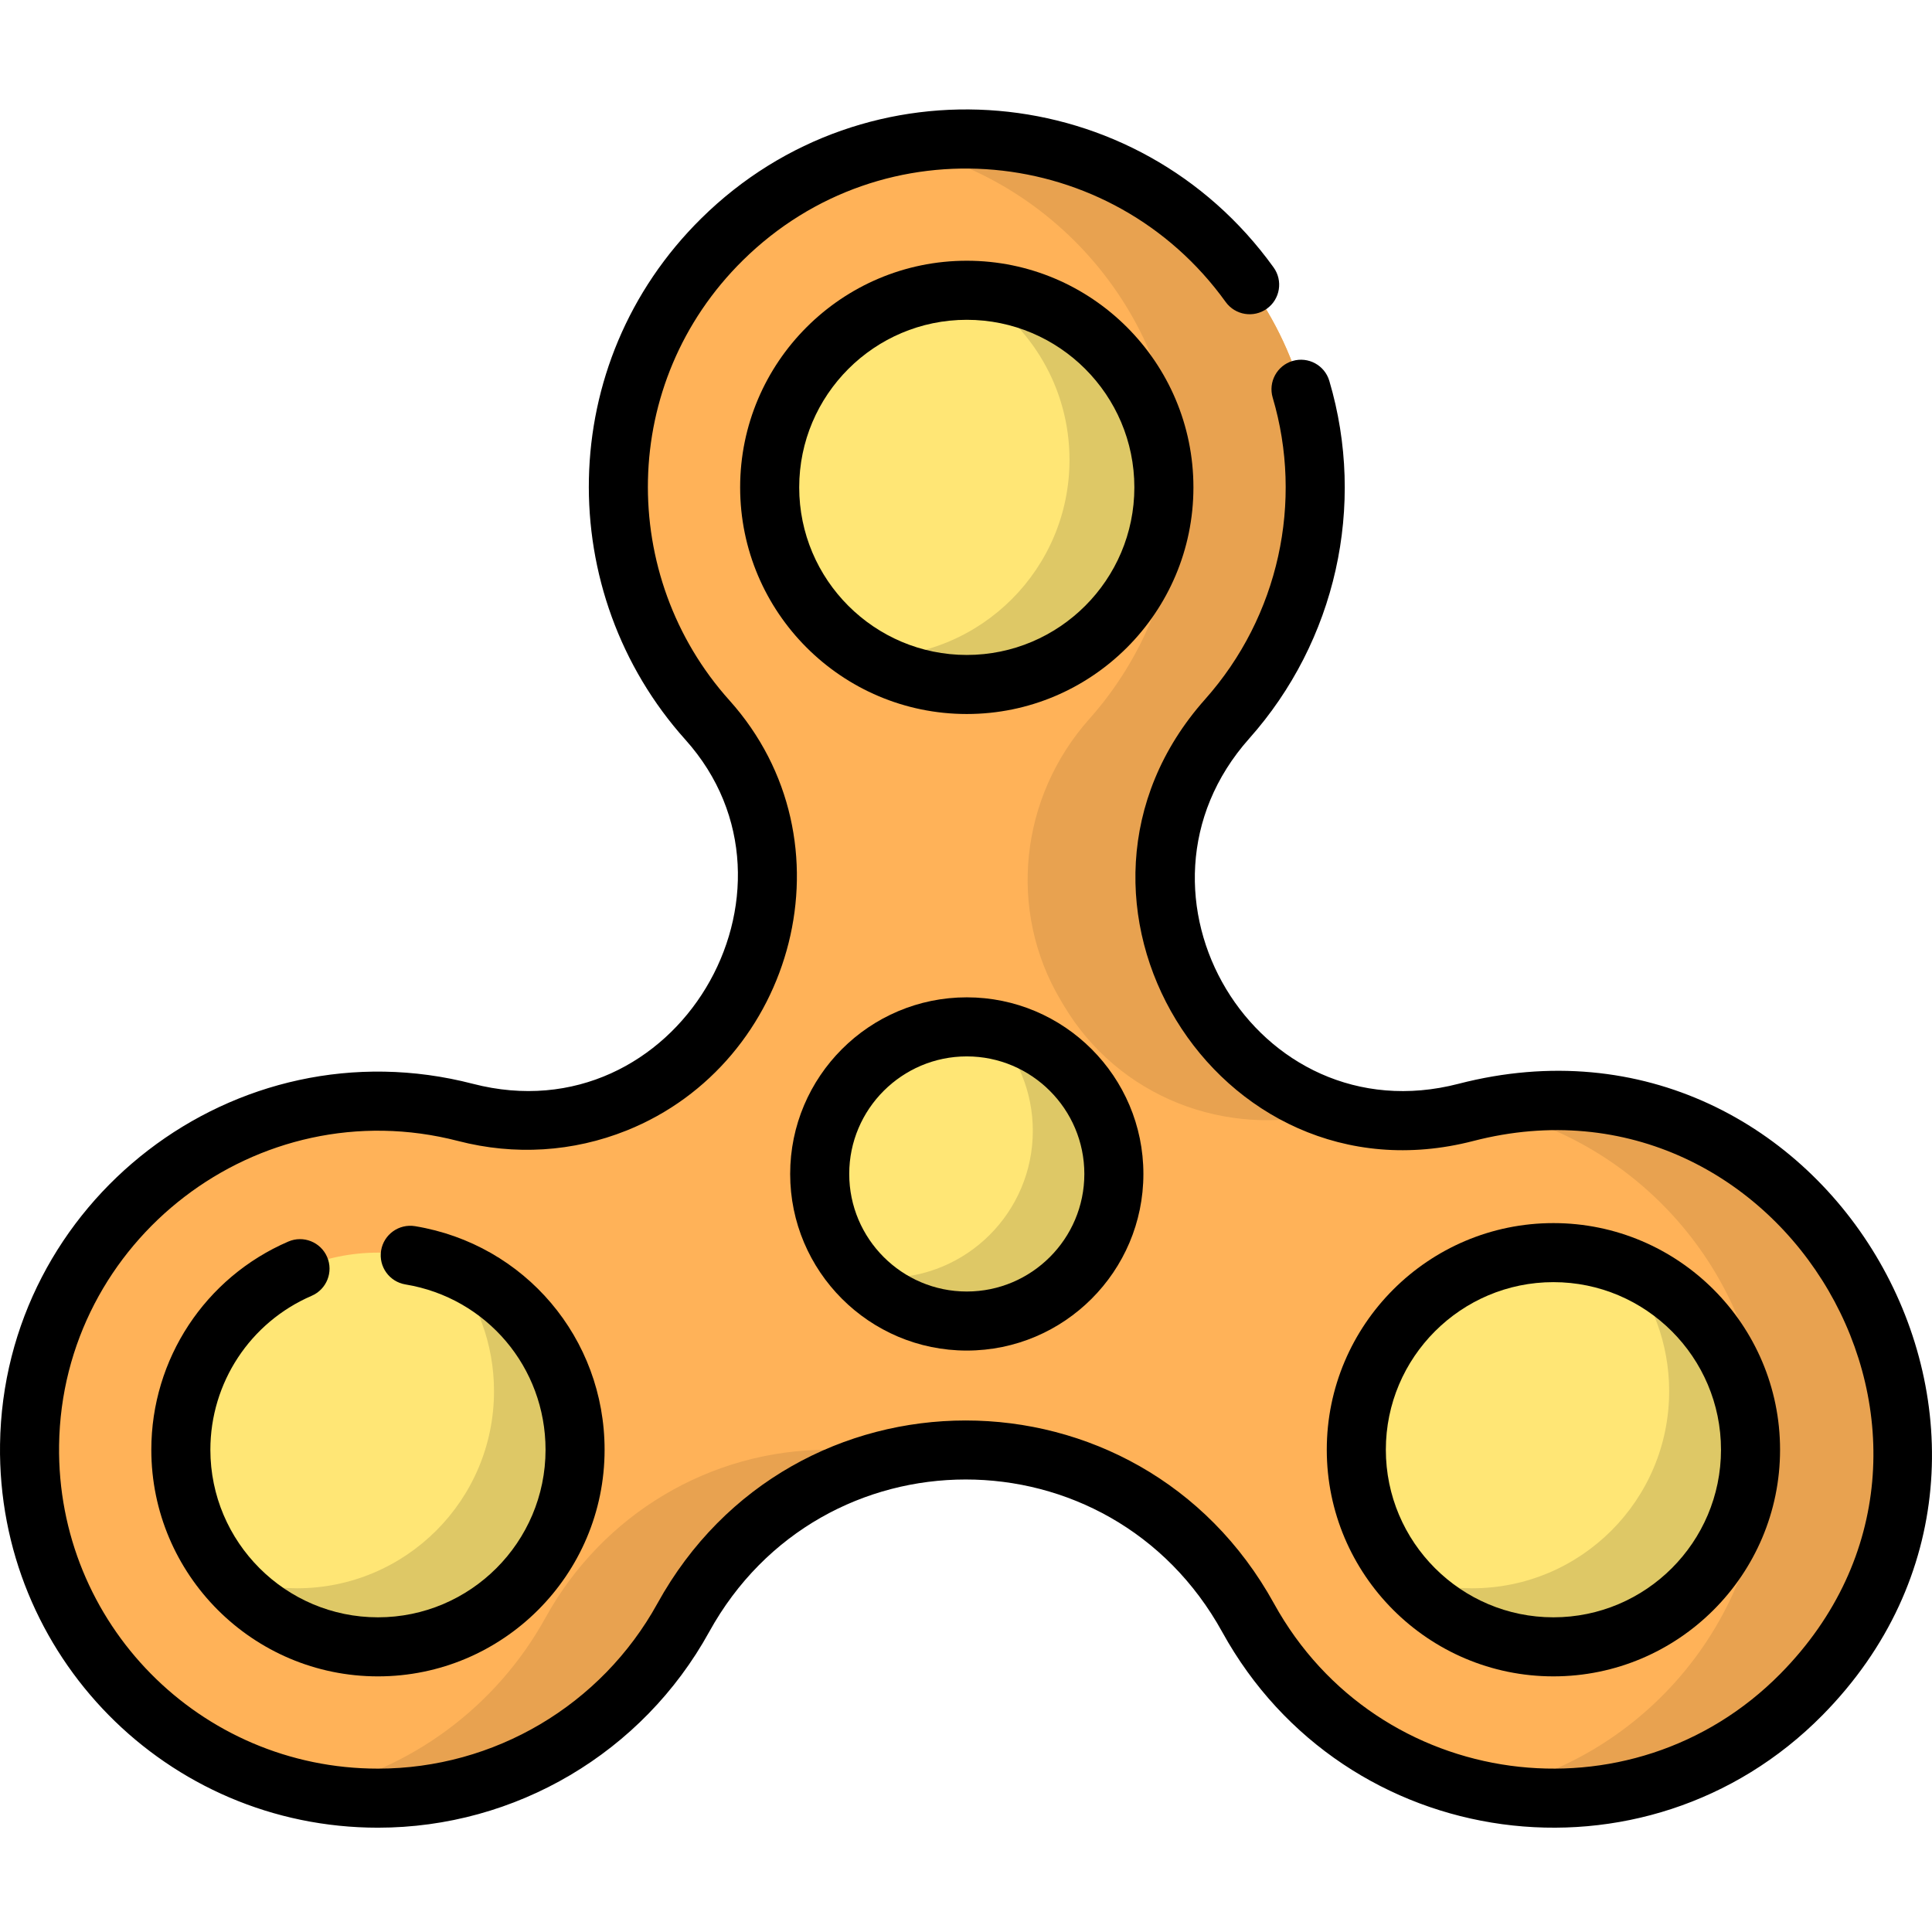 <?xml version="1.0" encoding="UTF-8"?> <svg xmlns="http://www.w3.org/2000/svg" height="512pt" viewBox="0 -29 512 512" width="512pt"> <path d="m410.105 262.871c-7.43.133-14.648 1.141-21.551 2.926-27.141 7.027-55.695-4.203-70.02-28.301l-.836-1.406c-14.16-23.82-10.828-53.871 7.594-74.57 14.23-15.992 22.984-36.961 23.324-59.969.746-50.773-40.234-93.008-91.012-93.719-51.598-.719-93.652 40.895-93.652 92.328 0 23.691 8.922 45.297 23.594 61.641 18.281 20.375 20.977 50.367 6.988 73.895l-1.066 1.801c-14.328 24.098-42.883 35.328-70.023 28.301-6.902-1.785-14.121-2.793-21.551-2.926-50.875-.891-93.273 40.137-93.977 91.016-.715 51.598 40.898 93.645 92.328 93.645 34.852 0 65.195-19.309 80.914-47.812 15.074-27.344 43.617-44.523 74.84-44.523s59.766 17.18 74.844 44.523c15.715 28.504 46.059 47.812 80.91 47.812 51.434 0 93.043-42.047 92.328-93.645-.703-50.879-43.102-91.906-93.977-91.016zm0 0" fill="#ffb258"></path> <g fill="#e8a250"> <path d="m312.016 101.551c-.34 23.008-9.094 43.977-23.324 59.965-18.426 20.699-21.754 50.754-7.594 74.574l.836 1.402c14.324 24.102 42.879 35.332 70.02 28.305.77-.199 1.547-.387 2.324-.566-14.625-4.34-27.527-13.918-35.742-27.738l-.836-1.402c-14.16-23.82-10.828-53.875 7.594-74.574 14.23-15.992 22.984-36.961 23.324-59.969.75-50.773-40.234-93.008-91.008-93.715-6.742-.094-13.32.543-19.66 1.82 42.633 8.641 74.727 46.914 74.066 91.898zm0 0"></path> <path d="m219.398 355.195c-31.223 0-59.766 17.18-74.844 44.523-12.895 23.379-35.633 40.566-62.625 45.992 5.922 1.191 12.043 1.82 18.316 1.82 34.852 0 65.195-19.309 80.91-47.812 12.066-21.883 32.758-37.246 56.543-42.512-5.938-1.316-12.066-2.012-18.301-2.012zm0 0"></path> <path d="m504.082 353.887c-.703-50.879-43.102-91.906-93.977-91.016-5.719.102-11.309.727-16.73 1.82 41.594 8.445 73.496 45.121 74.105 89.195.625 45.305-31.379 83.242-74.012 91.82 5.914 1.191 12.023 1.824 18.285 1.824 51.434 0 93.043-42.047 92.328-93.645zm0 0"></path> </g> <path d="m308.527 100.16c0 28.848-23.387 52.238-52.238 52.238-28.848 0-52.234-23.391-52.234-52.238s23.387-52.238 52.234-52.238c28.852 0 52.238 23.391 52.238 52.238zm0 0" fill="#ffe675"></path> <path d="m257.898 47.965c15.285 9.113 25.531 25.801 25.531 44.891 0 28.852-23.387 52.238-52.238 52.238-.539 0-1.074-.023-1.609-.043 7.816 4.66 16.949 7.348 26.707 7.348 28.852 0 52.238-23.387 52.238-52.238 0-28.309-22.523-51.344-50.629-52.195zm0 0" fill="#dec866"></path> <path d="m152.48 355.195c0 28.848-23.387 52.234-52.234 52.234-28.852 0-52.238-23.387-52.238-52.234 0-28.852 23.387-52.238 52.238-52.238 28.848 0 52.234 23.387 52.234 52.238zm0 0" fill="#ffe675"></path> <path d="m118.973 306.43c7.461 9.035 11.945 20.617 11.945 33.25 0 28.848-23.387 52.234-52.234 52.234-6.602 0-12.914-1.234-18.727-3.469 9.578 11.594 24.07 18.984 40.289 18.984 28.848 0 52.234-23.387 52.234-52.234 0-22.25-13.914-41.234-33.508-48.766zm0 0" fill="#dec866"></path> <path d="m463.992 355.195c0 28.848-23.387 52.234-52.238 52.234-28.848 0-52.234-23.387-52.234-52.234 0-28.852 23.387-52.238 52.234-52.238 28.852 0 52.238 23.387 52.238 52.238zm0 0" fill="#ffe675"></path> <path d="m430.352 306.379c7.488 9.039 11.992 20.645 11.992 33.301 0 28.848-23.387 52.234-52.234 52.234-6.555 0-12.82-1.215-18.598-3.418 9.578 11.566 24.051 18.934 40.242 18.934 28.852 0 52.238-23.387 52.238-52.234 0-22.297-13.977-41.32-33.641-48.816zm0 0" fill="#dec866"></path> <path d="m295.27 282.113c0 21.527-17.453 38.977-38.98 38.977-21.527 0-38.977-17.449-38.977-38.977 0-21.531 17.449-38.98 38.977-38.98 21.527 0 38.98 17.449 38.98 38.98zm0 0" fill="#ffe675"></path> <path d="m262.836 243.691c6.727 7.004 10.871 16.508 10.871 26.988 0 21.527-17.453 38.98-38.98 38.98-2.23 0-4.414-.199-6.547-.559 7.094 7.383 17.062 11.988 28.109 11.988 21.527 0 38.98-17.453 38.98-38.98 0-19.293-14.023-35.305-32.434-38.418zm0 0" fill="#dec866"></path> <path d="m256.207 40.098c-33.117 0-60.062 26.941-60.062 60.059 0 33.121 26.945 60.062 60.062 60.062 33.117 0 60.062-26.941 60.062-60.062 0-33.113-26.945-60.059-60.062-60.059zm0 104.473c-24.488 0-44.41-19.922-44.41-44.41 0-24.488 19.922-44.41 44.41-44.41s44.41 19.922 44.41 44.41c0 24.488-19.922 44.41-44.41 44.41zm0 0"></path> <path d="m411.672 415.254c33.117 0 60.062-26.941 60.062-60.059 0-33.121-26.945-60.062-60.062-60.062s-60.062 26.941-60.062 60.059c0 33.121 26.945 60.062 60.062 60.062zm0-104.473c24.488 0 44.41 19.926 44.41 44.41 0 24.488-19.922 44.414-44.41 44.414s-44.41-19.926-44.41-44.414c0-24.488 19.922-44.41 44.41-44.41zm0 0"></path> <path d="m209.402 282.109c0 25.809 20.996 46.805 46.805 46.805 25.809 0 46.805-20.996 46.805-46.805 0-25.805-20.996-46.805-46.805-46.805-25.809 0-46.805 20.996-46.805 46.805zm77.961 0c0 17.18-13.977 31.156-31.156 31.156-17.176 0-31.152-13.977-31.152-31.156 0-17.176 13.977-31.152 31.152-31.152 17.18 0 31.156 13.973 31.156 31.152zm0 0"></path> <path d="m386.512 258.219c-53.715 13.902-92.016-50.418-55.457-91.5 22.961-25.797 31.02-61.719 21.227-94.785-1.227-4.145-5.586-6.504-9.723-5.281-4.145 1.227-6.508 5.582-5.281 9.723 8.164 27.562 1.66 57.945-17.914 79.938-47.102 52.93 2.906 134.707 71.07 117.059 82.066-21.246 141.82 79.914 81.41 141.164-39.461 40.008-106.758 31.227-134.23-18.598-35.656-64.652-127.73-64.672-163.391 0-14.887 26.996-43.266 43.766-74.059 43.766-47.176 0-85.156-38.504-84.504-85.711.75-54.25 52.578-94.383 105.742-80.621 15 3.883 30.453 2.918 44.688-2.789 44.648-17.91 60.707-76.664 27.195-114.008-29.422-32.785-29.285-84.172 3.586-116.59 37.25-36.734 97.773-30.895 127.945 11.039 2.527 3.504 7.414 4.305 10.926 1.781 3.504-2.523 4.305-7.414 1.781-10.926-36.066-50.121-107.844-56.23-151.641-13.039-39.023 38.48-39.062 99.387-4.246 138.188 35.703 39.781-2.379 105.16-56.312 91.191-63.156-16.348-124.426 31.348-125.313 95.559-.773 55.895 44.203 101.578 100.152 101.578 36.496 0 70.125-19.871 87.762-51.859 29.711-53.879 106.258-53.898 135.98-.004 32.539 59.016 112.293 69.473 159.082 22.031 70.816-71.801 1.676-192.711-96.477-167.305zm0 0"></path> <path d="m82.605 314.395c3.969-1.711 5.797-6.316 4.086-10.281-1.711-3.969-6.312-5.801-10.281-4.09-22.059 9.508-36.309 31.164-36.309 55.172 0 33.117 26.941 60.059 60.062 60.059 33.117 0 60.059-26.941 60.059-60.059 0-29.535-21.125-54.449-50.23-59.25-4.273-.695-8.289 2.188-8.996 6.449-.703 4.262 2.188 8.289 6.449 8.992 21.512 3.547 37.129 21.973 37.129 43.809 0 24.488-19.926 44.41-44.41 44.41-24.488 0-44.414-19.926-44.414-44.41 0-17.754 10.539-33.77 26.855-40.801zm0 0"></path> </svg> 